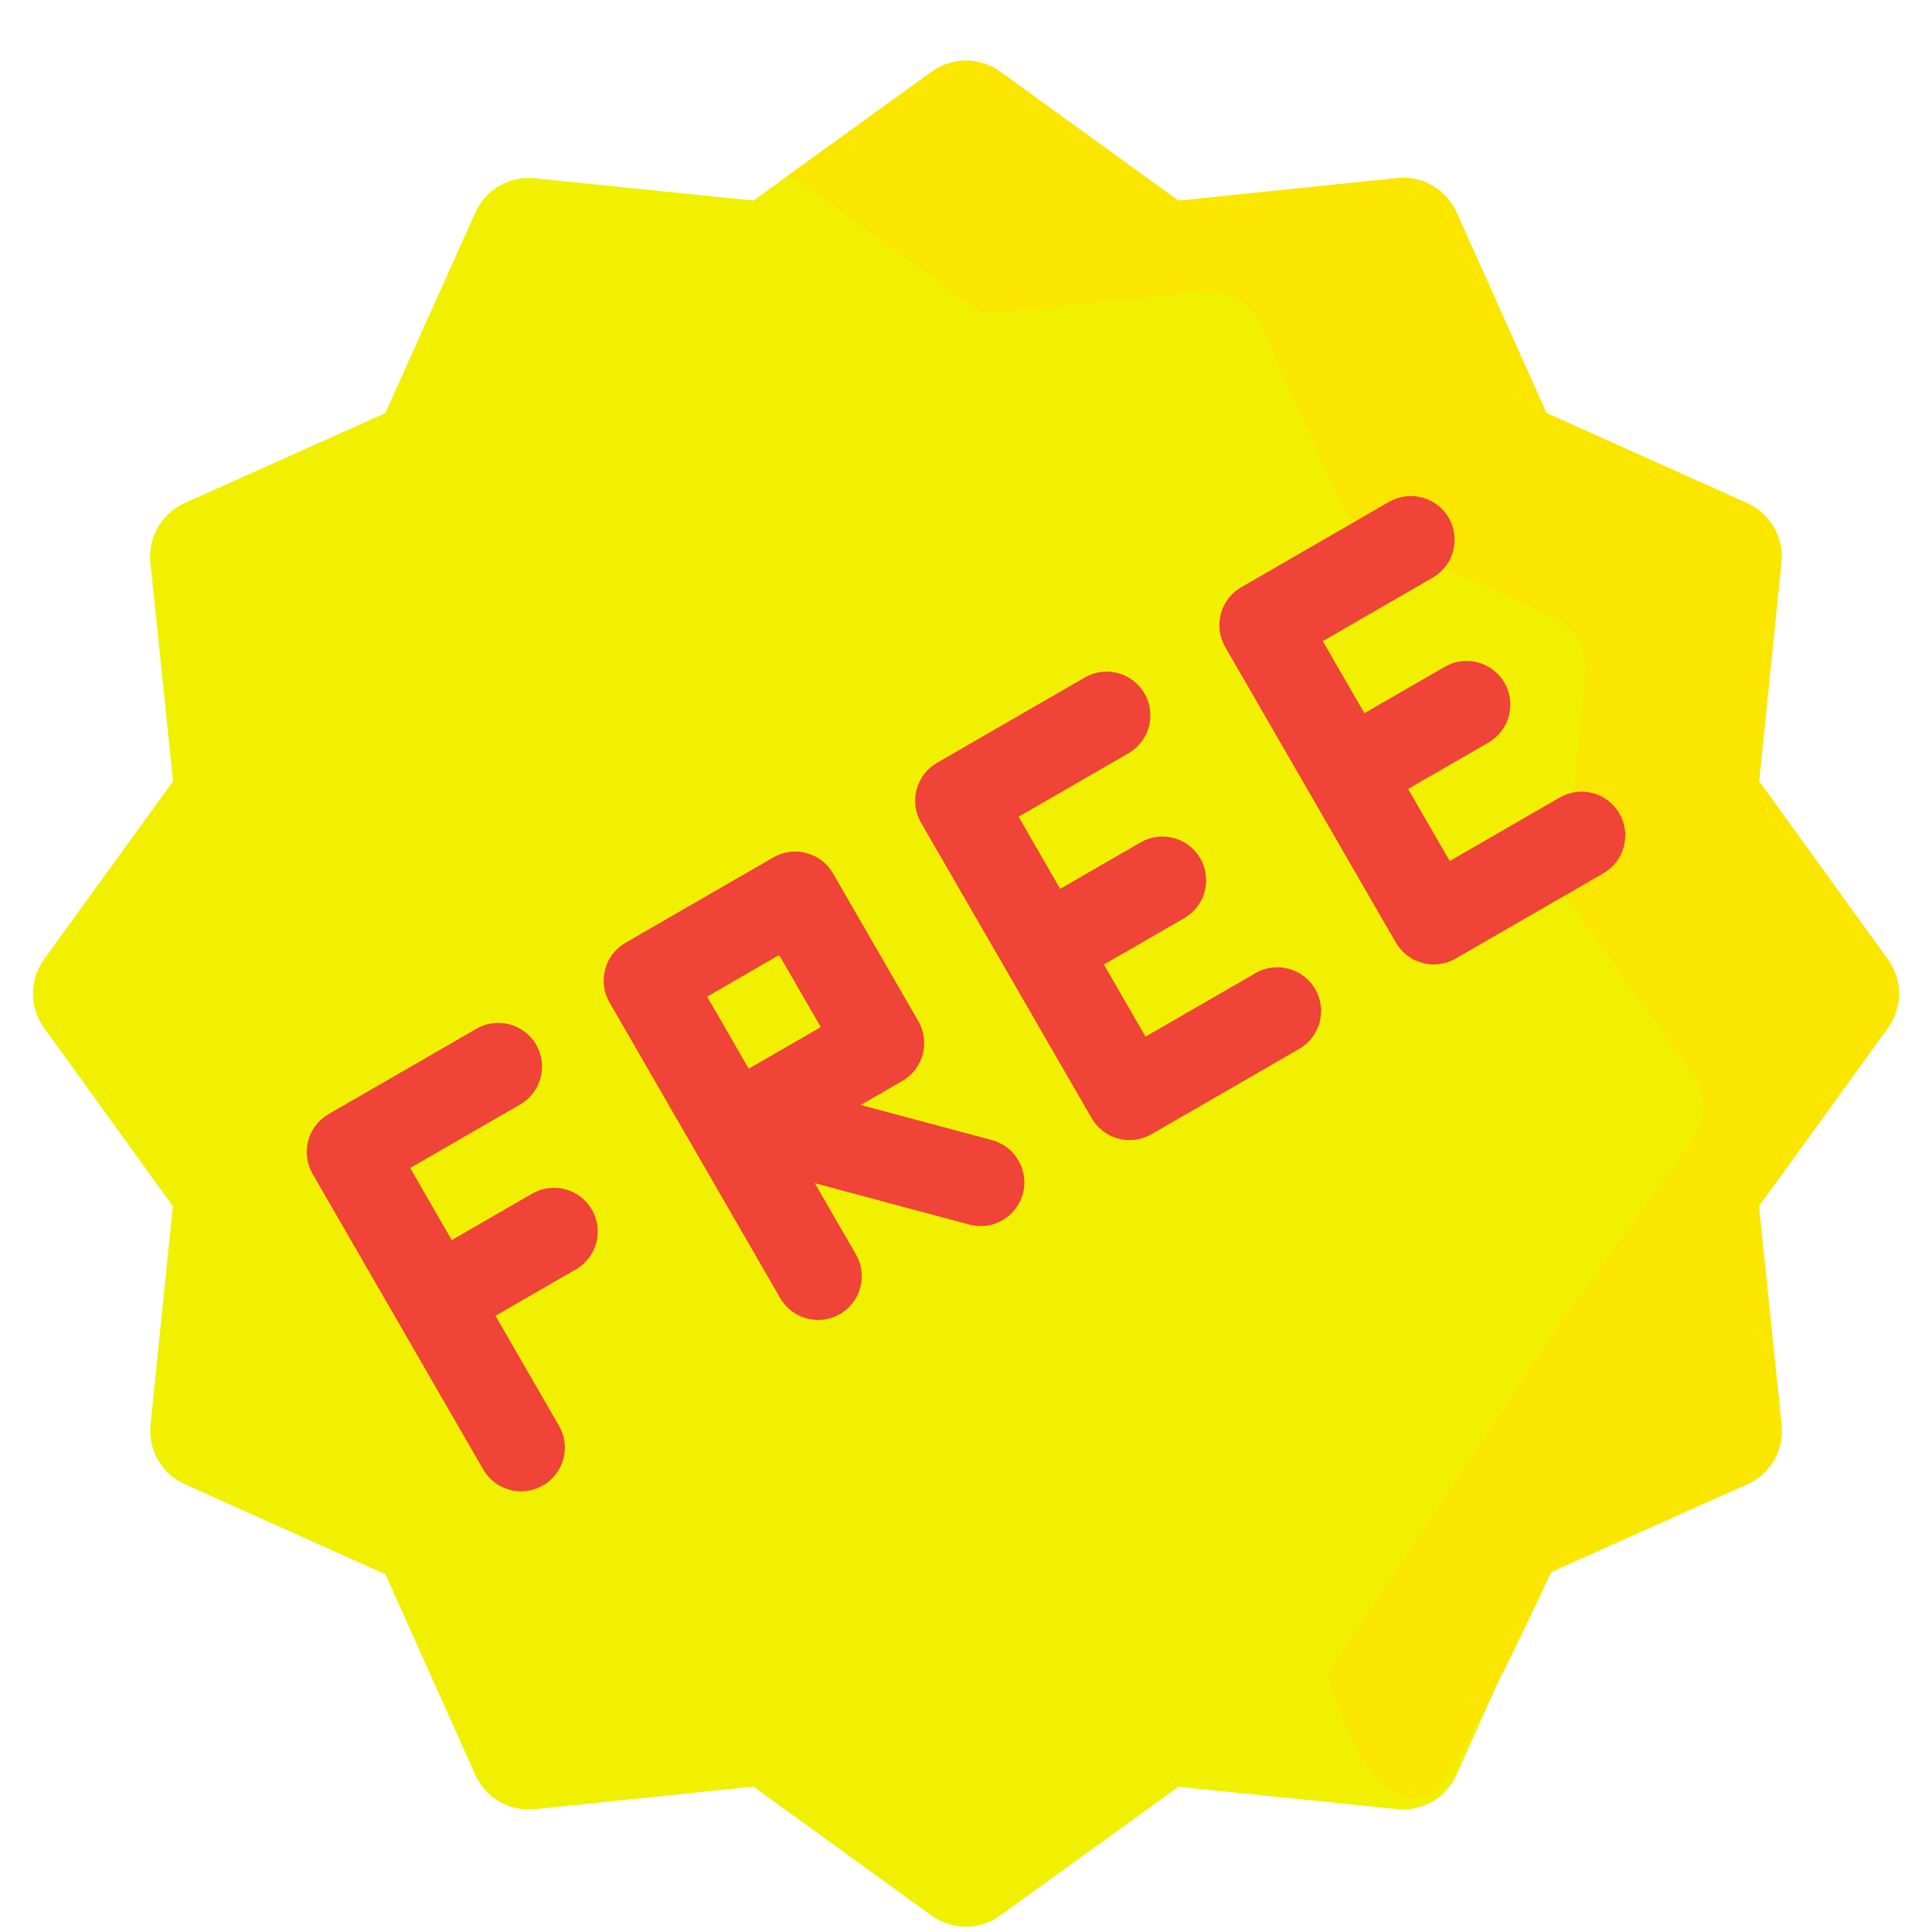 <svg width="52" height="52" viewBox="0 0 52 52" fill="none" xmlns="http://www.w3.org/2000/svg">
<g clip-path="url(#clip0_2083_1864)">
<path d="M47.027 13.543L41.623 11.117L39.201 5.714C38.924 5.096 38.282 4.725 37.608 4.795L31.717 5.403L26.919 1.93C26.371 1.533 25.629 1.533 25.08 1.929L20.279 5.398L14.387 4.798C13.714 4.73 13.074 5.1 12.796 5.716L10.37 11.119L4.966 13.542C4.351 13.818 3.978 14.462 4.048 15.135L4.657 21.026L1.184 25.823C0.787 26.372 0.786 27.113 1.183 27.662L4.652 32.464L4.051 38.355C3.983 39.028 4.353 39.669 4.969 39.946L10.373 42.372L12.796 47.777C13.074 48.395 13.716 48.765 14.389 48.695L20.279 48.087L25.077 51.56C25.626 51.956 26.369 51.955 26.916 51.56L31.717 48.092L37.608 48.692C37.945 48.726 38.273 48.651 38.552 48.49C38.831 48.329 39.06 48.082 39.199 47.774L41.626 42.371L47.03 39.947C47.651 39.668 48.019 39.028 47.949 38.354L47.34 32.464L50.813 27.666C51.21 27.118 51.21 26.376 50.814 25.827L47.345 21.026L47.945 15.134C48.013 14.461 47.643 13.82 47.027 13.543Z" fill="#F0F000"/>
<path d="M47.027 13.544L41.624 11.117L39.202 5.714C38.925 5.096 38.282 4.725 37.608 4.795L31.718 5.403L26.92 1.93C26.371 1.533 25.63 1.533 25.081 1.929L21.189 4.741C21.354 4.79 21.513 4.864 21.658 4.968L26.456 8.441L32.346 7.833C33.02 7.763 33.663 8.134 33.94 8.752L36.362 14.155L41.765 16.581C42.382 16.859 42.752 17.5 42.684 18.172L42.084 24.064L45.552 28.866C45.949 29.414 45.948 30.156 45.551 30.704L42.079 35.502L35.75 45.036C35.759 45.124 36.814 49.107 38.535 48.286C39.464 47.357 41.805 42.166 41.785 42.25L47.031 39.947C47.652 39.668 48.019 39.028 47.95 38.354L47.341 32.464L50.813 27.666C51.21 27.118 51.211 26.376 50.814 25.828L47.346 21.026L47.946 15.134C48.014 14.462 47.644 13.821 47.027 13.544Z" fill="#FBE600"/>
<path d="M12.823 27.689L8.844 29.986C8.28 30.311 8.088 31.031 8.413 31.594L13.006 39.551C13.332 40.114 14.051 40.306 14.614 39.981C15.177 39.656 15.37 38.937 15.045 38.374L13.336 35.414L15.5 34.165C16.063 33.84 16.255 33.12 15.931 32.558C15.606 31.995 14.886 31.802 14.323 32.127L12.159 33.376L11.04 31.436L14 29.727C14.563 29.402 14.756 28.683 14.431 28.119C14.106 27.556 13.386 27.364 12.823 27.689Z" fill="#F04438"/>
<path d="M30.374 20.273C30.937 19.947 31.13 19.227 30.805 18.664C30.479 18.102 29.76 17.909 29.197 18.234L29.197 18.234L25.219 20.532C24.656 20.858 24.463 21.577 24.788 22.14L29.383 30.098C29.538 30.367 29.796 30.565 30.097 30.646C30.399 30.727 30.72 30.684 30.99 30.528L30.991 30.528L34.969 28.23C35.532 27.905 35.724 27.185 35.399 26.622C35.074 26.059 34.354 25.866 33.791 26.191L33.791 26.192L30.832 27.901L29.712 25.96L31.875 24.711C32.438 24.386 32.631 23.666 32.306 23.103C31.981 22.54 31.261 22.348 30.698 22.673L30.698 22.673L28.535 23.922L27.415 21.982L30.374 20.273Z" fill="#F04438"/>
<path d="M41.979 21.465L39.02 23.174L37.9 21.234L40.063 19.985C40.626 19.659 40.818 18.939 40.493 18.377C40.168 17.814 39.448 17.621 38.886 17.946L36.723 19.195L35.603 17.256L38.562 15.546C39.125 15.221 39.317 14.501 38.992 13.938C38.667 13.376 37.947 13.183 37.385 13.508L37.384 13.508L33.406 15.806C32.844 16.131 32.651 16.851 32.976 17.414L37.569 25.37C37.726 25.64 37.983 25.838 38.284 25.919C38.586 26 38.907 25.957 39.177 25.801L43.156 23.504C43.719 23.178 43.911 22.459 43.587 21.896C43.261 21.333 42.541 21.14 41.979 21.465Z" fill="#F04438"/>
<path d="M23.167 29.74L24.287 29.094C24.85 28.769 25.043 28.049 24.718 27.486L22.421 23.508C22.096 22.945 21.377 22.752 20.814 23.077L16.836 25.374C16.273 25.699 16.08 26.419 16.405 26.982L20.999 34.938C21.324 35.501 22.043 35.694 22.606 35.369C23.169 35.044 23.362 34.324 23.037 33.761L21.931 31.846L26.09 32.96C26.404 33.044 26.722 32.993 26.983 32.843C27.243 32.692 27.447 32.442 27.531 32.128C27.699 31.5 27.327 30.855 26.699 30.686L23.167 29.74ZM19.032 26.824L20.971 25.704L22.091 27.644L20.152 28.763L19.032 26.824Z" fill="#F04438"/>
</g>
<defs>
<clipPath id="clip0_2083_1864">
<rect width="52" height="52" fill="white"/>
</clipPath>
</defs>
</svg>
